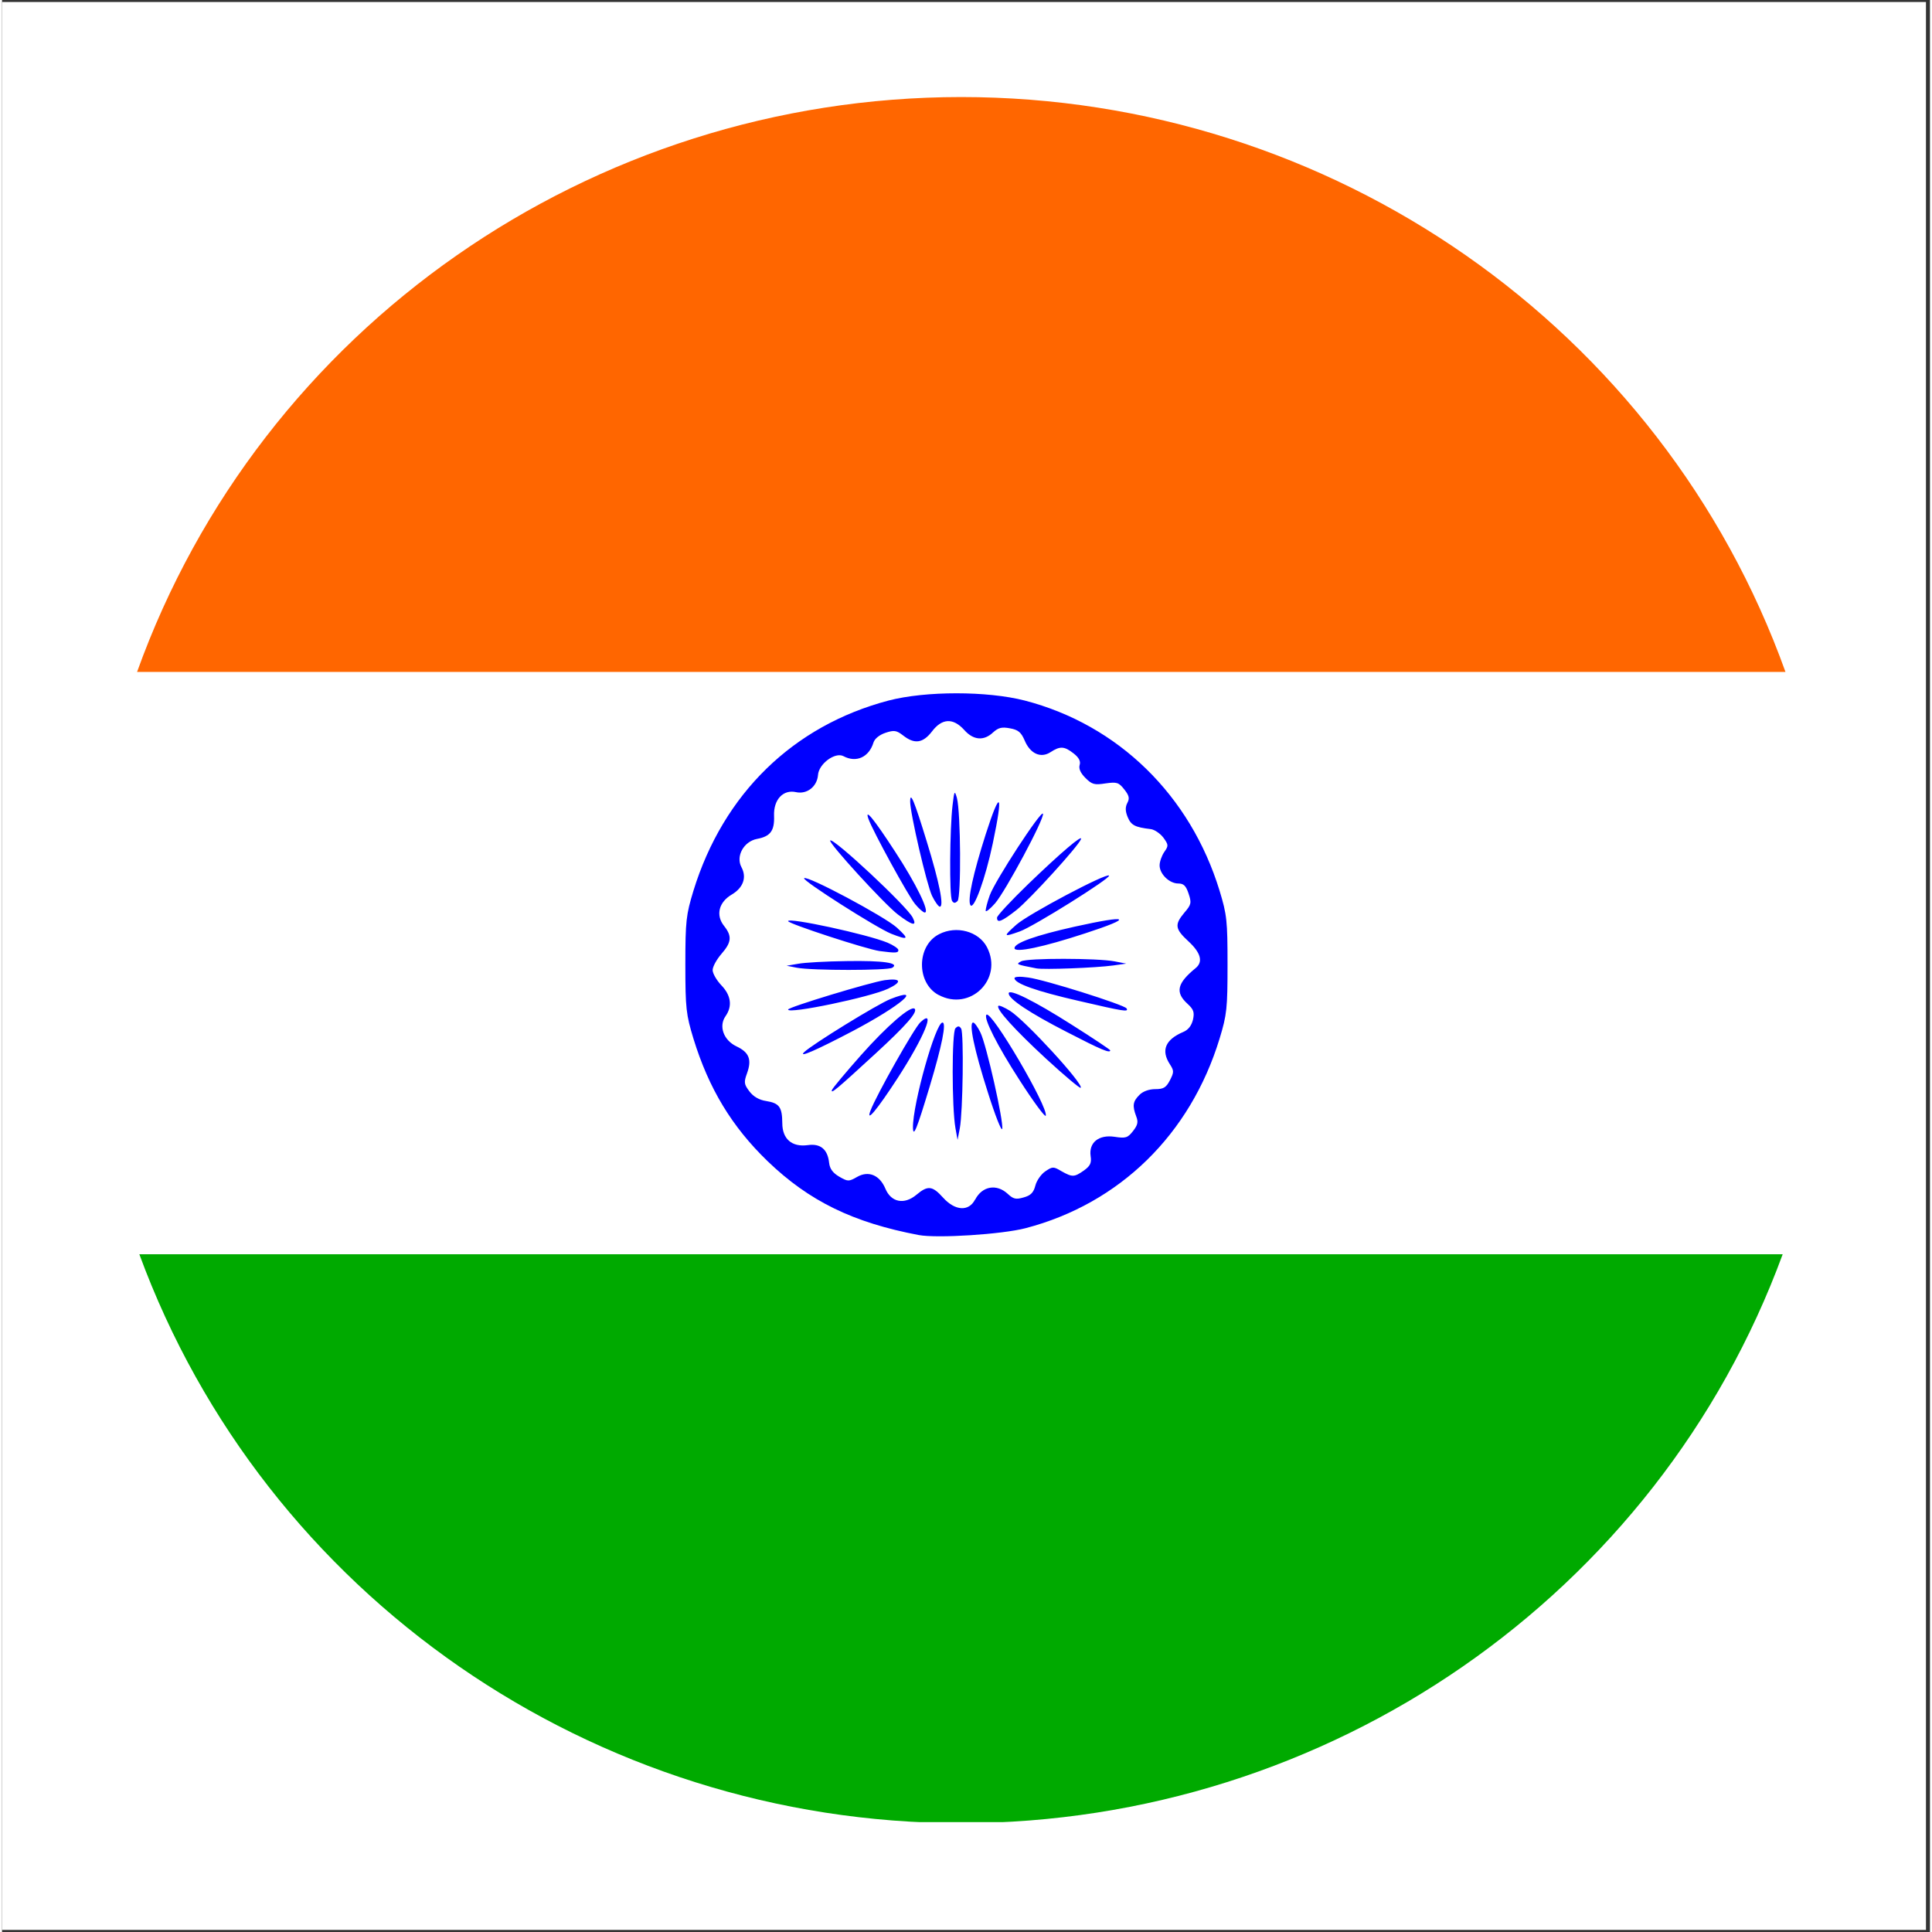 <svg version="1.0" preserveAspectRatio="xMidYMid meet" height="76" viewBox="0 0 56.88 57" zoomAndPan="magnify" width="76" xmlns:xlink="http://www.w3.org/1999/xlink" xmlns="http://www.w3.org/2000/svg"><rect x="0" y="0" width="56.88" height="57" fill="#333333" stroke="none"/><defs><clipPath id="693c937ef9"><path clip-rule="nonzero" d="M 0 0.059 L 56.762 0.059 L 56.762 56.938 L 0 56.938 Z M 0 0.059"></path></clipPath><clipPath id="3971361628"><path clip-rule="nonzero" d="M 2.48 2.863 L 54.121 2.863 L 54.121 53.758 L 2.48 53.758 Z M 2.48 2.863"></path></clipPath><clipPath id="76e0ed2b7b"><path clip-rule="nonzero" d="M 3 2.863 L 53 2.863 L 53 20 L 3 20 Z M 3 2.863"></path></clipPath><clipPath id="35a84230d0"><path clip-rule="nonzero" d="M 4 37 L 53 37 L 53 53.758 L 4 53.758 Z M 4 37"></path></clipPath></defs><g clip-path="url(#693c937ef9)"><rect fill-opacity="1" height="68.4" y="-5.7" fill="#ffffff" width="68.256" x="-5.688"></rect></g><g clip-path="url(#3971361628)"><path fill-rule="nonzero" fill-opacity="1" d="M 54.098 28.324 C 54.098 42.387 42.547 53.785 28.293 53.785 C 14.039 53.785 2.484 42.387 2.484 28.324 C 2.484 14.262 14.039 2.863 28.293 2.863 C 42.547 2.863 54.098 14.262 54.098 28.324 Z M 54.098 28.324" fill="#ffffff"></path></g><g clip-path="url(#76e0ed2b7b)"><path fill-rule="nonzero" fill-opacity="1" d="M 28.293 2.863 C 17.371 2.871 7.633 9.664 3.984 19.824 L 52.617 19.824 C 48.969 9.66 39.223 2.863 28.293 2.863 Z M 28.293 2.863" fill="#ff6600"></path></g><path fill-rule="nonzero" fill-opacity="1" d="M 27.047 36.438 C 25.109 36.07 23.812 35.438 22.586 34.258 C 21.531 33.238 20.852 32.117 20.398 30.641 C 20.184 29.934 20.16 29.758 20.16 28.457 C 20.16 27.164 20.184 26.988 20.398 26.281 C 21.281 23.418 23.34 21.41 26.156 20.668 C 27.25 20.383 29.062 20.383 30.172 20.668 C 32.93 21.383 35.059 23.461 35.922 26.281 C 36.137 26.988 36.156 27.164 36.156 28.457 C 36.156 29.75 36.137 29.934 35.922 30.641 C 35.059 33.469 32.973 35.508 30.203 36.234 C 29.504 36.418 27.594 36.539 27.047 36.438 Z M 28.711 35.391 C 28.918 34.992 29.344 34.918 29.672 35.223 C 29.836 35.375 29.91 35.395 30.141 35.328 C 30.352 35.27 30.434 35.184 30.488 34.973 C 30.527 34.824 30.664 34.633 30.785 34.555 C 30.992 34.414 31.023 34.414 31.258 34.555 C 31.578 34.734 31.633 34.734 31.922 34.531 C 32.105 34.398 32.148 34.312 32.117 34.109 C 32.059 33.711 32.355 33.469 32.824 33.539 C 33.152 33.59 33.211 33.57 33.367 33.371 C 33.508 33.191 33.527 33.102 33.461 32.934 C 33.344 32.621 33.363 32.496 33.555 32.305 C 33.656 32.199 33.84 32.133 34.023 32.133 C 34.27 32.133 34.344 32.086 34.457 31.871 C 34.578 31.633 34.578 31.59 34.457 31.402 C 34.188 30.992 34.316 30.672 34.852 30.445 C 35 30.383 35.094 30.258 35.137 30.082 C 35.184 29.863 35.156 29.781 34.973 29.613 C 34.605 29.277 34.668 29.008 35.215 28.562 C 35.441 28.379 35.367 28.109 35.008 27.777 C 34.605 27.406 34.586 27.281 34.883 26.926 C 35.086 26.691 35.098 26.637 35.008 26.367 C 34.93 26.133 34.863 26.066 34.703 26.066 C 34.438 26.066 34.152 25.785 34.152 25.531 C 34.152 25.422 34.215 25.246 34.289 25.137 C 34.418 24.953 34.418 24.926 34.262 24.711 C 34.168 24.59 34 24.473 33.887 24.461 C 33.426 24.406 33.312 24.348 33.211 24.109 C 33.137 23.93 33.137 23.812 33.199 23.691 C 33.273 23.555 33.254 23.473 33.109 23.289 C 32.945 23.082 32.891 23.066 32.555 23.113 C 32.23 23.164 32.156 23.145 31.965 22.953 C 31.816 22.805 31.762 22.676 31.793 22.57 C 31.828 22.461 31.773 22.352 31.617 22.23 C 31.34 22.012 31.215 22.008 30.934 22.191 C 30.645 22.379 30.332 22.238 30.168 21.84 C 30.066 21.605 29.98 21.531 29.738 21.488 C 29.492 21.441 29.395 21.469 29.238 21.609 C 28.965 21.867 28.656 21.84 28.387 21.535 C 28.062 21.176 27.734 21.188 27.438 21.578 C 27.168 21.93 26.918 21.961 26.586 21.699 C 26.387 21.547 26.32 21.535 26.062 21.621 C 25.887 21.68 25.746 21.793 25.711 21.906 C 25.578 22.34 25.203 22.512 24.824 22.309 C 24.578 22.18 24.098 22.535 24.074 22.863 C 24.047 23.207 23.75 23.441 23.426 23.371 C 23.043 23.285 22.758 23.594 22.777 24.07 C 22.793 24.508 22.672 24.676 22.277 24.75 C 21.883 24.824 21.641 25.262 21.816 25.586 C 21.977 25.887 21.867 26.191 21.531 26.391 C 21.145 26.617 21.051 27 21.301 27.316 C 21.543 27.621 21.523 27.801 21.223 28.145 C 21.082 28.309 20.965 28.52 20.965 28.621 C 20.965 28.719 21.082 28.922 21.223 29.07 C 21.508 29.367 21.551 29.684 21.348 29.977 C 21.137 30.273 21.285 30.688 21.668 30.871 C 22.043 31.047 22.125 31.262 21.98 31.664 C 21.883 31.93 21.891 31.988 22.047 32.195 C 22.164 32.352 22.336 32.453 22.547 32.484 C 22.934 32.547 23.016 32.664 23.02 33.133 C 23.02 33.602 23.301 33.848 23.77 33.785 C 24.145 33.73 24.359 33.906 24.402 34.309 C 24.422 34.484 24.512 34.605 24.699 34.715 C 24.957 34.863 24.98 34.863 25.227 34.723 C 25.562 34.531 25.891 34.664 26.062 35.07 C 26.23 35.473 26.617 35.551 26.977 35.25 C 27.312 34.969 27.445 34.98 27.762 35.332 C 28.117 35.727 28.523 35.75 28.707 35.391 Z M 28.129 33.285 C 28.02 32.68 28.02 30.445 28.129 30.336 C 28.203 30.262 28.246 30.266 28.297 30.348 C 28.379 30.484 28.348 32.805 28.258 33.285 L 28.191 33.629 Z M 26.875 33.266 C 26.867 32.574 27.543 30.168 27.746 30.168 C 27.867 30.168 27.734 30.84 27.371 32.047 C 26.992 33.305 26.883 33.582 26.875 33.266 Z M 29.082 32.219 C 28.68 30.961 28.516 30.168 28.652 30.168 C 28.691 30.168 28.789 30.301 28.867 30.465 C 29.047 30.836 29.555 33.098 29.508 33.305 C 29.488 33.387 29.297 32.902 29.082 32.219 Z M 30.02 31.867 C 29.363 30.852 28.949 30.031 29.043 29.938 C 29.188 29.797 30.875 32.672 30.793 32.918 C 30.773 32.969 30.426 32.5 30.02 31.867 Z M 25.621 32.77 C 25.793 32.312 26.914 30.328 27.094 30.16 C 27.57 29.715 27.207 30.598 26.422 31.809 C 25.812 32.746 25.48 33.145 25.621 32.77 Z M 24.484 32.16 C 24.504 32.102 24.891 31.641 25.34 31.133 C 26.113 30.262 26.816 29.656 26.926 29.762 C 27.02 29.859 26.672 30.254 25.777 31.078 C 24.629 32.133 24.445 32.289 24.484 32.16 Z M 30.805 31.238 C 29.879 30.383 29.312 29.758 29.395 29.676 C 29.418 29.652 29.57 29.719 29.734 29.82 C 30.184 30.098 31.922 31.992 31.824 32.094 C 31.801 32.117 31.34 31.73 30.805 31.238 Z M 23.664 31.043 C 23.883 30.824 25.836 29.621 26.215 29.473 C 27.203 29.086 26.504 29.676 25.109 30.414 C 24.016 30.988 23.484 31.219 23.664 31.043 Z M 31.41 30.445 C 30.328 29.891 29.699 29.473 29.699 29.309 C 29.699 29.156 30.445 29.523 31.562 30.234 C 32.188 30.629 32.695 30.969 32.695 30.988 C 32.695 31.082 32.438 30.977 31.41 30.445 Z M 23.191 29.785 C 23.191 29.715 25.629 28.977 26.043 28.918 C 26.527 28.852 26.57 28.969 26.137 29.172 C 25.617 29.418 23.191 29.926 23.191 29.785 Z M 31.754 29.527 C 30.527 29.246 29.871 29.016 29.871 28.859 C 29.871 28.812 30.043 28.805 30.277 28.84 C 30.773 28.906 33.109 29.645 33.176 29.75 C 33.246 29.863 33.117 29.844 31.754 29.527 Z M 27.625 29.352 C 26.973 28.996 26.98 27.902 27.645 27.562 C 28.156 27.297 28.816 27.477 29.059 27.945 C 29.547 28.887 28.559 29.855 27.629 29.352 Z M 23.449 28.551 L 23.148 28.492 L 23.492 28.434 C 23.68 28.398 24.316 28.363 24.906 28.355 C 26 28.336 26.492 28.41 26.266 28.551 C 26.129 28.637 23.902 28.637 23.449 28.551 Z M 30.516 28.57 C 29.914 28.453 29.906 28.449 30.066 28.363 C 30.242 28.262 32.316 28.266 32.824 28.363 L 33.168 28.43 L 32.785 28.484 C 32.27 28.555 30.73 28.613 30.516 28.57 Z M 25.891 28.059 C 25.496 28.004 23.191 27.25 23.191 27.176 C 23.191 27.059 25.535 27.566 26.125 27.812 C 26.301 27.887 26.445 27.984 26.445 28.031 C 26.445 28.117 26.363 28.121 25.891 28.059 Z M 29.871 27.973 C 29.871 27.82 30.492 27.598 31.645 27.34 C 33.27 26.98 33.402 27.066 31.949 27.539 C 30.711 27.945 29.871 28.121 29.871 27.973 Z M 26.23 27.547 C 25.789 27.367 23.598 25.973 23.664 25.91 C 23.754 25.82 26.027 27.035 26.395 27.363 C 26.781 27.715 26.746 27.75 26.23 27.547 Z M 29.926 27.281 C 30.277 26.969 32.582 25.75 32.66 25.832 C 32.73 25.898 30.418 27.344 30.027 27.48 C 29.535 27.656 29.527 27.637 29.926 27.281 Z M 26.43 26.98 C 26.031 26.676 24.371 24.859 24.434 24.797 C 24.523 24.707 26.688 26.727 26.867 27.07 C 27.004 27.34 26.867 27.312 26.43 26.98 Z M 29.355 27.074 C 29.355 27.016 29.773 26.57 30.277 26.082 C 31.25 25.145 31.891 24.602 31.832 24.758 C 31.762 24.957 30.324 26.535 29.93 26.848 C 29.492 27.191 29.355 27.246 29.355 27.074 Z M 26.938 26.672 C 26.742 26.441 25.691 24.523 25.562 24.16 C 25.441 23.82 25.723 24.164 26.34 25.113 C 26.973 26.078 27.383 26.922 27.223 26.922 C 27.18 26.922 27.051 26.809 26.938 26.672 Z M 29.02 26.867 C 29.02 26.812 29.07 26.609 29.141 26.414 C 29.293 25.988 30.668 23.879 30.711 24.008 C 30.758 24.148 29.605 26.297 29.297 26.652 C 29.145 26.824 29.02 26.922 29.02 26.867 Z M 27.438 26.43 C 27.281 26.098 26.789 23.98 26.793 23.648 C 26.793 23.336 26.91 23.613 27.285 24.836 C 27.656 26.039 27.797 26.75 27.668 26.75 C 27.629 26.75 27.523 26.605 27.438 26.43 Z M 28.57 26.703 C 28.48 26.555 28.648 25.785 29.023 24.609 C 29.457 23.258 29.547 23.379 29.23 24.883 C 29.012 25.922 28.668 26.867 28.57 26.703 Z M 28.027 26.57 C 27.945 26.441 27.961 24.441 28.043 23.762 C 28.094 23.324 28.105 23.309 28.172 23.543 C 28.285 23.969 28.301 26.469 28.191 26.582 C 28.117 26.656 28.074 26.652 28.023 26.57 Z M 28.027 26.57" fill="#0000ff"></path><g clip-path="url(#35a84230d0)"><path fill-rule="nonzero" fill-opacity="1" d="M 4.051 37.004 C 7.75 47.07 17.438 53.781 28.293 53.789 C 39.145 53.781 48.836 47.07 52.535 37.004 Z M 4.051 37.004" fill="#00aa00"></path></g></svg>